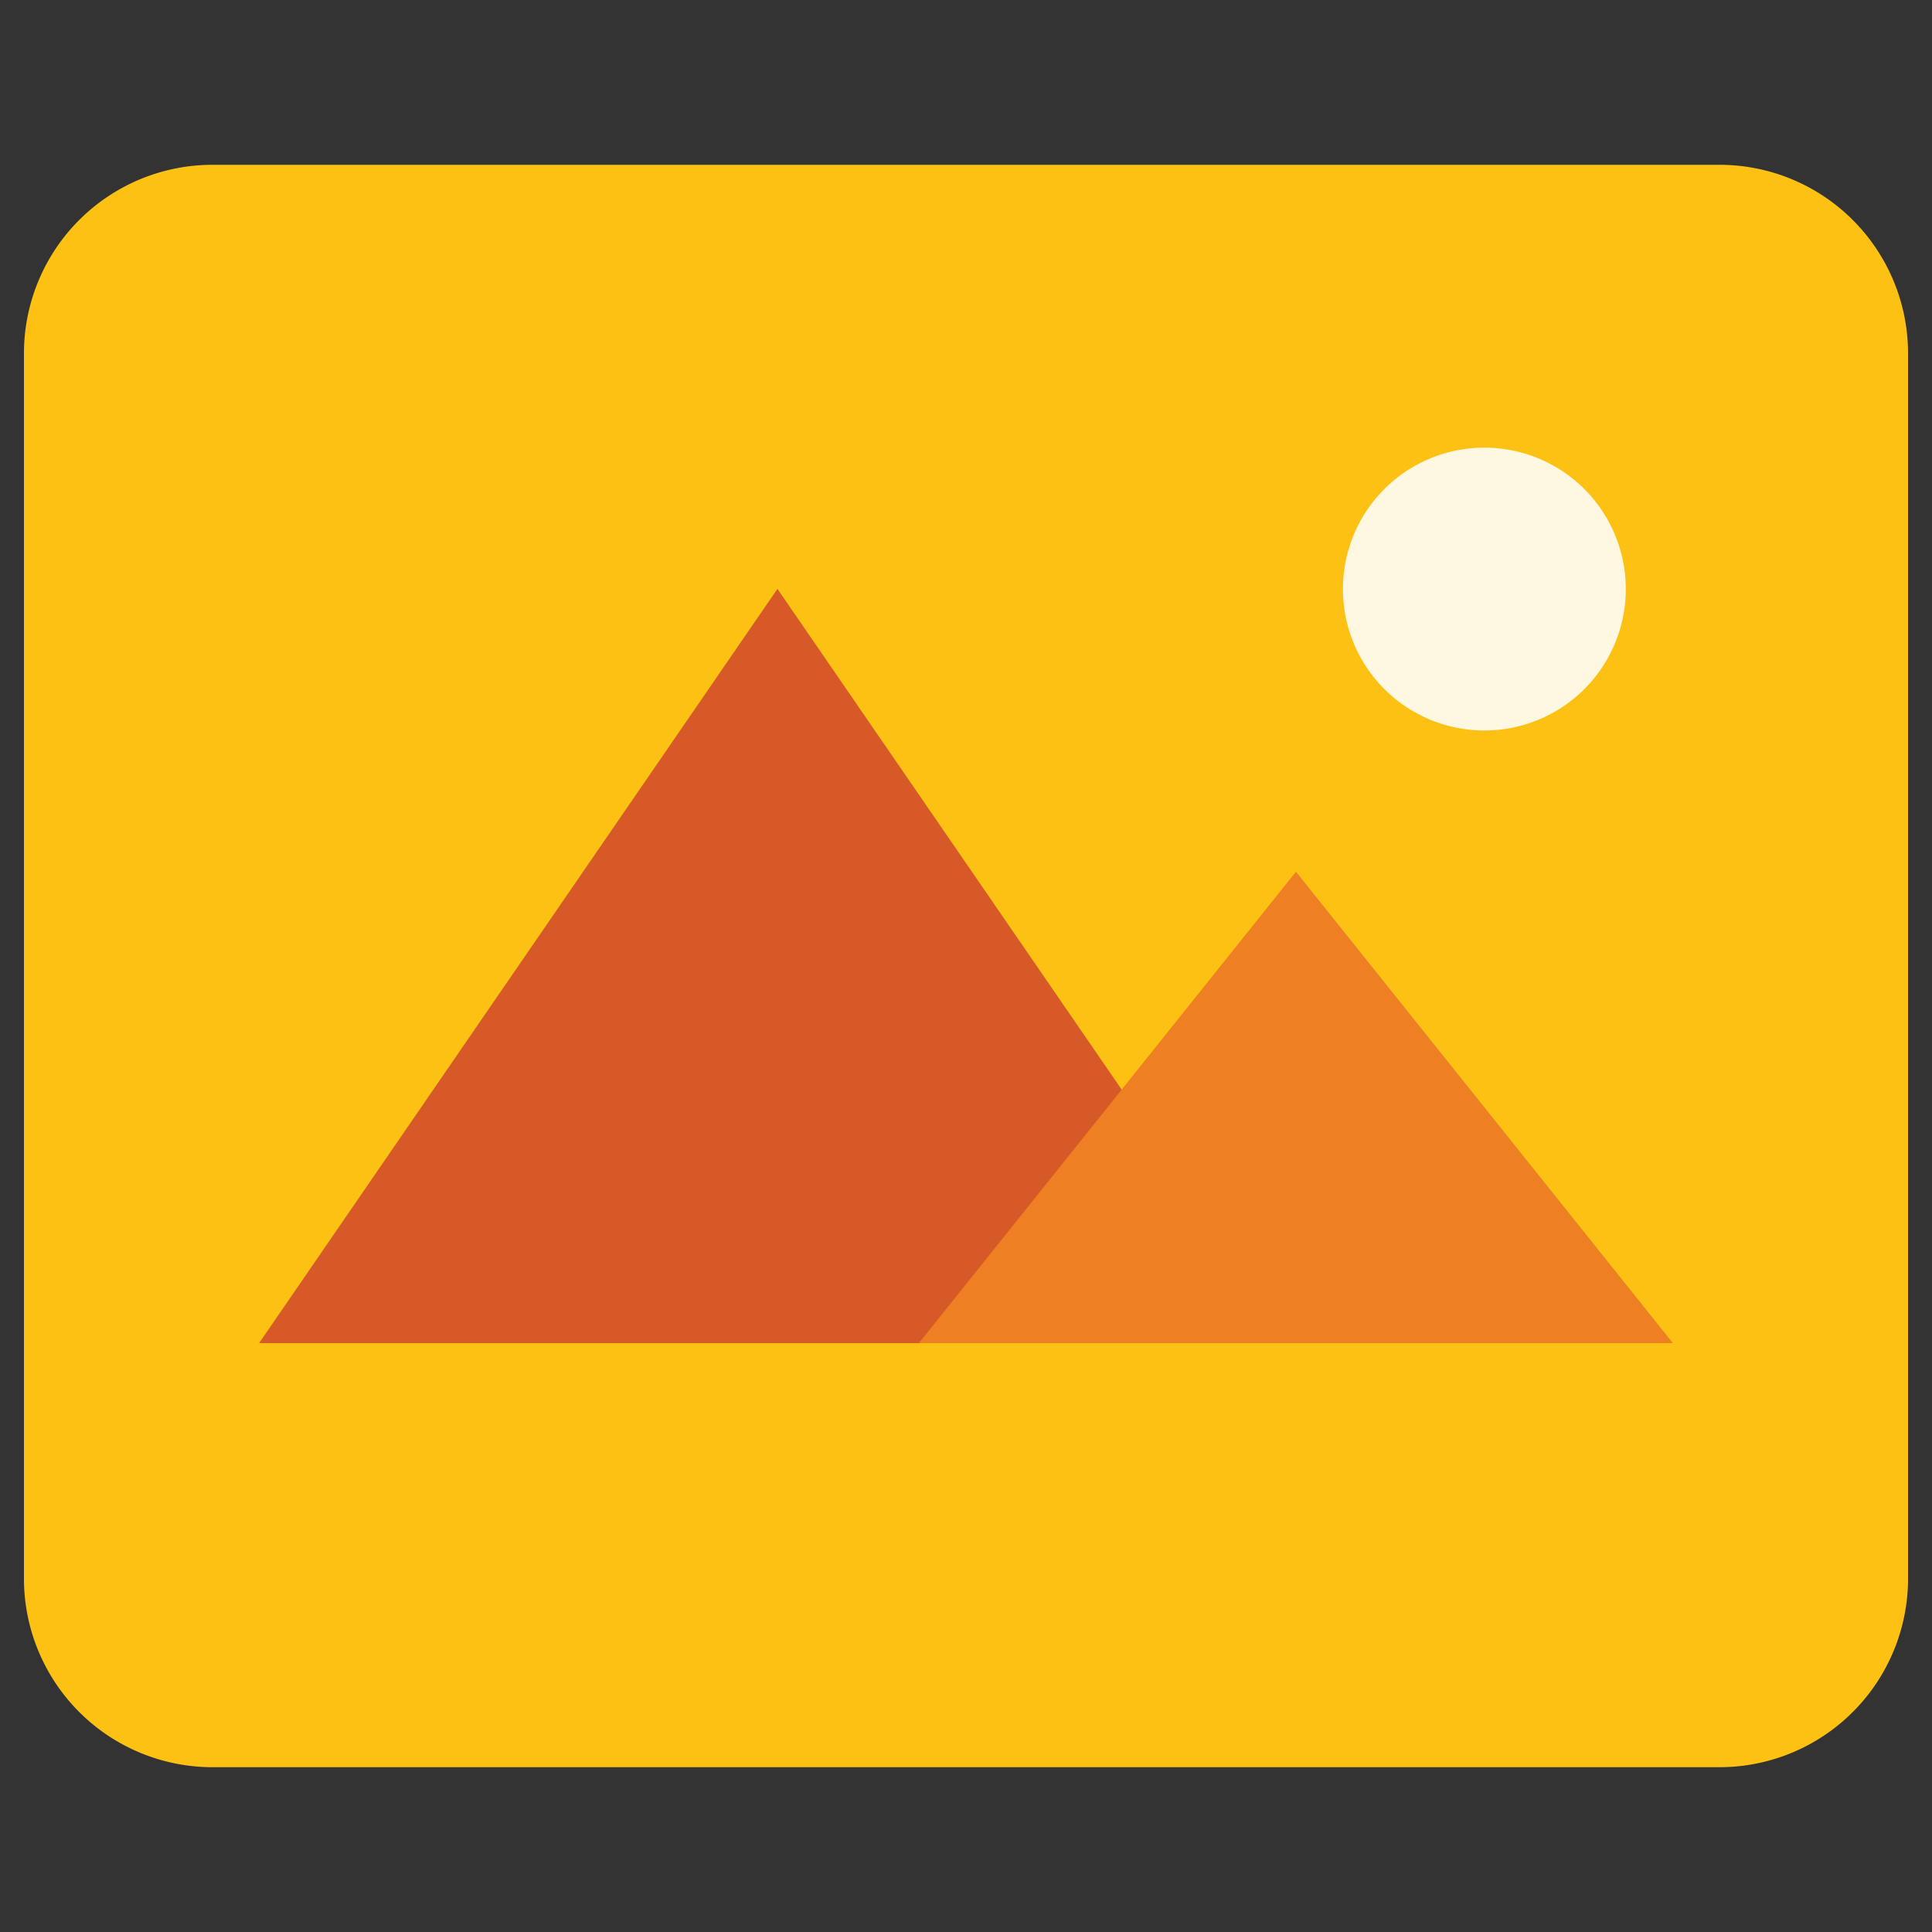 <svg xmlns="http://www.w3.org/2000/svg" viewBox="0 0 100 100"><rect x="0" y="0" width="100" height="100" fill="#333333" stroke="none"/><defs><style>.cls-1{fill:#fdc113;}.cls-2{fill:#fef7e2;}.cls-3{fill:#d75927;}.cls-4{fill:#ee7f22;}</style></defs><title>Artboard 19</title><g id="embed"><path class="cls-1" d="M89,91.47H11a9.76,9.76,0,0,1-9.76-9.76V18.29A9.76,9.76,0,0,1,11,8.53H89a9.76,9.76,0,0,1,9.76,9.76V81.71A9.76,9.76,0,0,1,89,91.47"/><path class="cls-2" d="M69.51,30.49a7.32,7.32,0,1,0,7.32-7.32,7.32,7.32,0,0,0-7.32,7.32"/><polygon class="cls-3" points="40.24 30.48 13.41 69.52 67.08 69.52 40.24 30.48"/><polygon class="cls-4" points="67.08 45.12 47.56 69.52 86.59 69.52 67.08 45.12"/></g></svg>